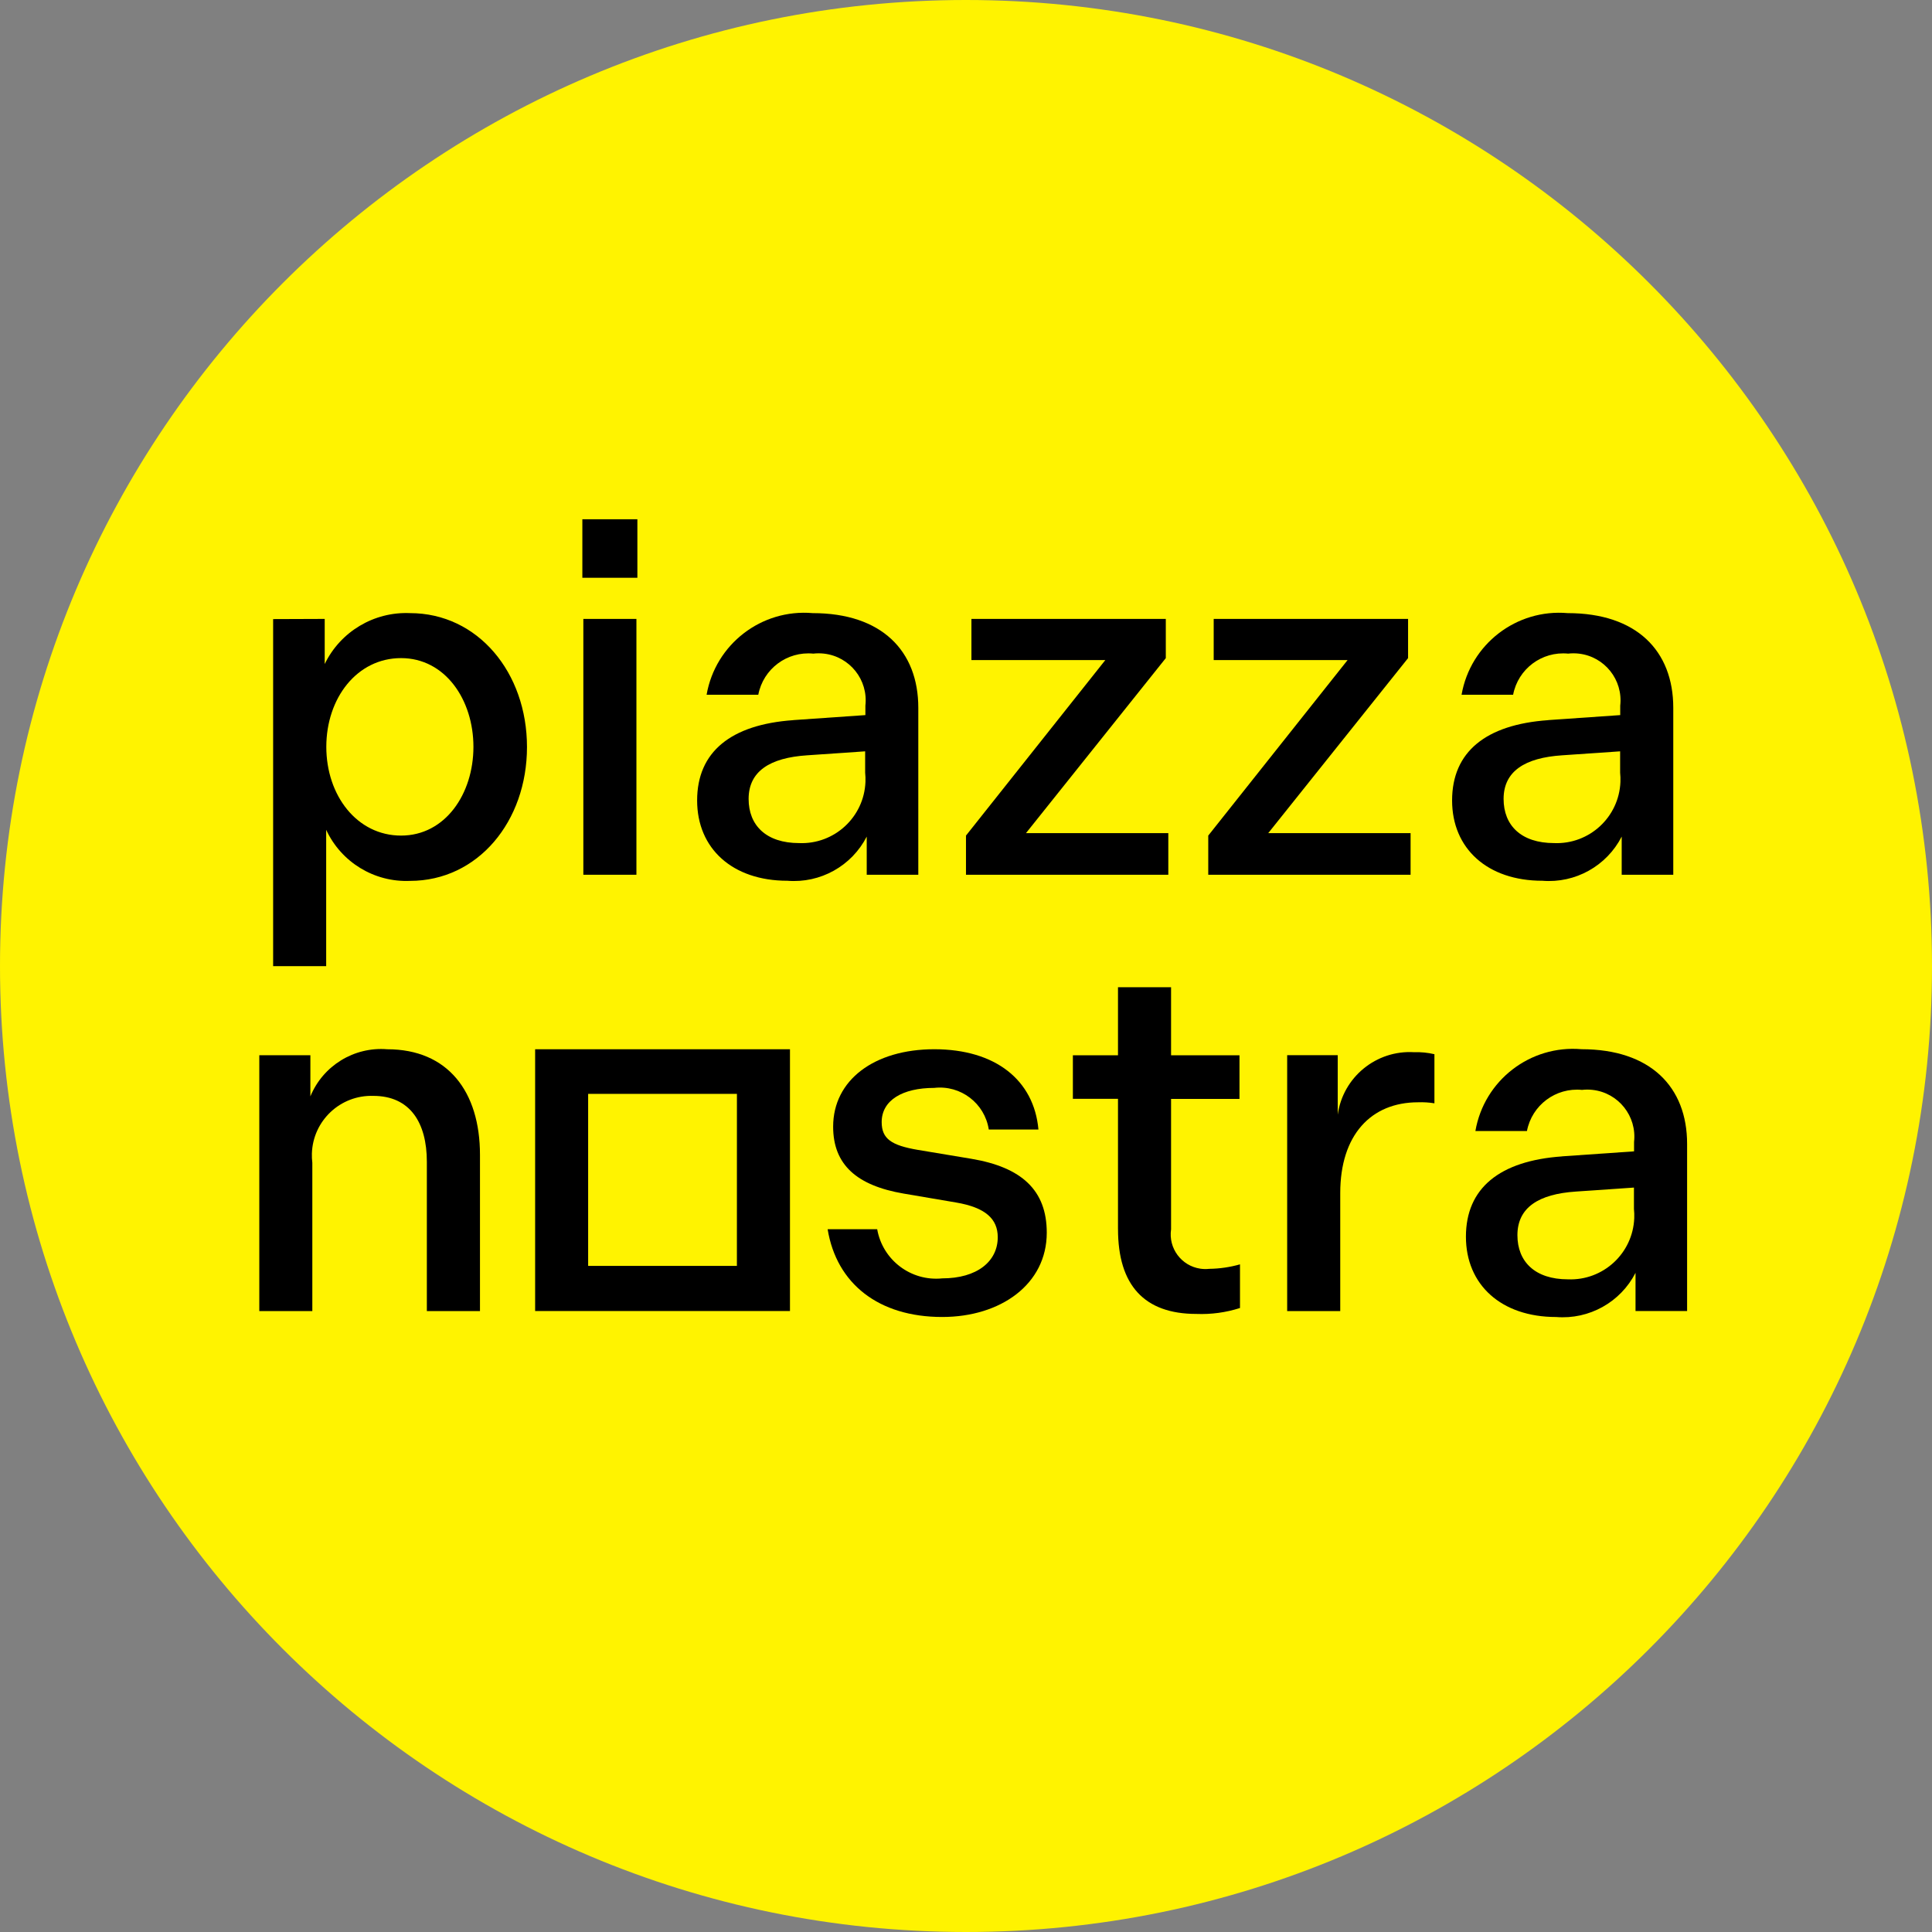 <svg xmlns="http://www.w3.org/2000/svg" version="1.1" xmlns:xlink="http://www.w3.org/1999/xlink" width="512" height="512"><rect width="100%" height="100%" fill="#808080" stroke="none"/><svg id="SvgjsSvg1060" data-name="Layer 1" xmlns="http://www.w3.org/2000/svg" width="512" height="512" viewBox="0 0 512 512">
  <defs>
    <style>
      .cls-1 {
        fill: #fff300;
      }
    </style>
  </defs>
  <g id="SvgjsG1059" data-name="Path 41">
    <path class="cls-1" d="M512,256.007C512.004,114.622,397.392.004,256.007,0,114.622-.004.004,114.608,0,255.993c-.004,141.385,114.608,256.003,255.993,256.007h.015c141.381,0,255.993-114.612,255.993-255.993v-0"></path>
  </g>
  <g id="SvgjsG1058" data-name="Path 42">
    <path d="M86.051,164.019v11.956c4.17-8.599,13.049-13.9,22.597-13.492,18.005,0,31.009,15.763,31.009,35.48s-13.003,35.48-31.009,35.48c-9.46.401-18.228-4.942-22.208-13.534v36.131h-14.058v-91.973l13.668-.05ZM106.285,221.439c11.702,0,19.18-11.037,19.18-23.517s-7.485-23.517-19.18-23.517-19.809,10.612-19.809,23.517,8.143,23.517,19.809,23.517"></path>
  </g>
  <g id="SvgjsG1057" data-name="Path 43">
    <path d="M154.33,137.609h14.581v15.508h-14.581v-15.508ZM154.592,164.02h14.065v67.798h-14.065v-67.798Z"></path>
  </g>
  <g id="SvgjsG1056" data-name="Path 44">
    <path d="M210.278,190.833l19.059-1.323v-2.497c.779-6.84-4.134-13.017-10.975-13.797-.94-.107-1.889-.107-2.828.001-6.946-.684-13.269,4.04-14.581,10.895h-13.697c2.342-13.411,14.552-22.803,28.115-21.628,18.267,0,27.988,9.983,27.988,25.102v44.232h-13.668v-10.11c-3.997,7.794-12.296,12.412-21.026,11.702-14.581,0-23.92-8.546-23.92-21.281,0-12.883,8.943-20.114,25.469-21.281M211.799,223.427c9.323.372,17.183-6.884,17.555-16.208.033-.817.006-1.635-.08-2.449v-5.66l-15.374,1.054c-9.855.651-15.508,4.21-15.508,11.56,0,6.969,4.599,11.702,13.4,11.702"></path>
  </g>
  <g id="SvgjsG1055" data-name="Path 45">
    <path d="M255.995,221.439l36.93-46.517h-35.487v-10.902h51.512v10.386l-37.058,46.383h37.723v11.03h-53.62v-10.379l0-0Z"></path>
  </g>
  <g id="SvgjsG1054" data-name="Path 46">
    <path d="M320.199,221.439l36.93-46.517h-35.487v-10.902h51.512v10.386l-37.058,46.383h37.723v11.03h-53.62v-10.379l0-0Z"></path>
  </g>
  <g id="SvgjsG1053" data-name="Path 47">
    <path d="M410.317,190.833l19.059-1.323v-2.497c.779-6.84-4.134-13.017-10.975-13.797-.94-.107-1.888-.107-2.828.001-6.946-.684-13.269,4.04-14.581,10.895h-13.661c2.342-13.411,14.552-22.803,28.115-21.628,18.267,0,27.988,9.983,27.988,25.102v44.232h-13.668v-10.11c-3.997,7.794-12.296,12.412-21.026,11.702-14.581,0-23.92-8.546-23.92-21.281,0-12.883,8.943-20.114,25.469-21.281M411.874,223.427c9.323.372,17.183-6.884,17.555-16.208.033-.817.006-1.636-.08-2.449v-5.66l-15.373,1.054c-9.855.651-15.508,4.21-15.508,11.56,0,6.969,4.599,11.702,13.4,11.702"></path>
  </g>
  <g id="SvgjsG1052" data-name="Path 48">
    <path d="M68.718,279.644h13.534v10.909c3.353-8.151,11.591-13.199,20.375-12.487,16.024,0,24.571,11.178,24.571,27.995v41.388h-14.079v-39.562c0-10.379-4.464-17.468-14.192-17.468-8.709-.279-15.995,6.555-16.274,15.264-.026.826.012,1.653.115,2.473v39.287h-14.051v-67.798 0Z"></path>
  </g>
  <g id="SvgjsG1051" data-name="Path 49">
    <path d="M219.326,325.757h13.138c1.444,8.187,8.964,13.87,17.234,13.025,9.197,0,14.716-4.464,14.716-10.909,0-4.86-3.283-7.881-11.037-9.197l-13.93-2.37c-12.353-2.122-18.656-7.613-18.656-17.73,0-12.36,10.909-20.517,26.813-20.517,16.159,0,26.41,8.143,27.592,21.281h-13.159c-1.068-6.966-7.453-11.841-14.454-11.037-8.412,0-13.93,3.283-13.93,9.063,0,4.464,2.625,6.176,9.593,7.365l14.192,2.363c13.272,2.236,19.965,8.285,19.965,19.583,0,13.662-12.211,22.335-27.712,22.335-16.817,0-27.995-8.801-30.358-23.255"></path>
  </g>
  <g id="SvgjsG1050" data-name="Path 50">
    <path d="M296.279,325.757v-34.561h-11.956v-11.539h11.956v-18.027h14.065v18.027h18.133v11.567h-18.133v34.554c-.739,5.026,2.736,9.698,7.762,10.437.782.115,1.576.129,2.362.041,2.755-.036,5.493-.436,8.143-1.189v11.567c-3.732,1.197-7.645,1.729-11.56,1.571-13.803,0-20.765-7.613-20.765-22.47"></path>
  </g>
  <g id="SvgjsG1049" data-name="Path 51">
    <path d="M341.112,279.637h13.4v15.763c1.392-9.953,10.203-17.161,20.234-16.555,1.813-.063,3.626.115,5.391.531v13.011c-1.433-.232-2.886-.322-4.337-.269-12.48,0-20.623,8.674-20.623,24.054v31.285h-14.065v-67.819 0Z"></path>
  </g>
  <g id="SvgjsG1048" data-name="Path 52">
    <path d="M413.982,306.443l19.059-1.323v-2.49c.779-6.84-4.134-13.017-10.975-13.797-.94-.107-1.888-.107-2.828.001-6.946-.684-13.269,4.04-14.581,10.895h-13.661c2.32-13.431,14.536-22.85,28.115-21.677,18.267,0,27.988,9.983,27.988,25.102v44.281h-13.669v-10.117c-3.997,7.794-12.296,12.412-21.026,11.702-14.581,0-23.92-8.546-23.92-21.281,0-12.883,8.943-20.114,25.469-21.281M415.538,339.037c9.323.372,17.183-6.884,17.555-16.208.033-.817.006-1.635-.08-2.449v-5.66l-15.373,1.054c-9.855.651-15.508,4.21-15.508,11.56,0,6.969,4.599,11.702,13.4,11.702"></path>
  </g>
  <g id="SvgjsG1047" data-name="Path 53">
    <path d="M141.815,278.059h67.536v69.383h-67.536v-69.383ZM195.293,289.888h-39.428v45.59h39.421l.007-45.59v0Z"></path>
  </g>
</svg><style>@media (prefers-color-scheme: light) { :root { filter: none; } }
@media (prefers-color-scheme: dark) { :root { filter: none; } }
</style></svg>